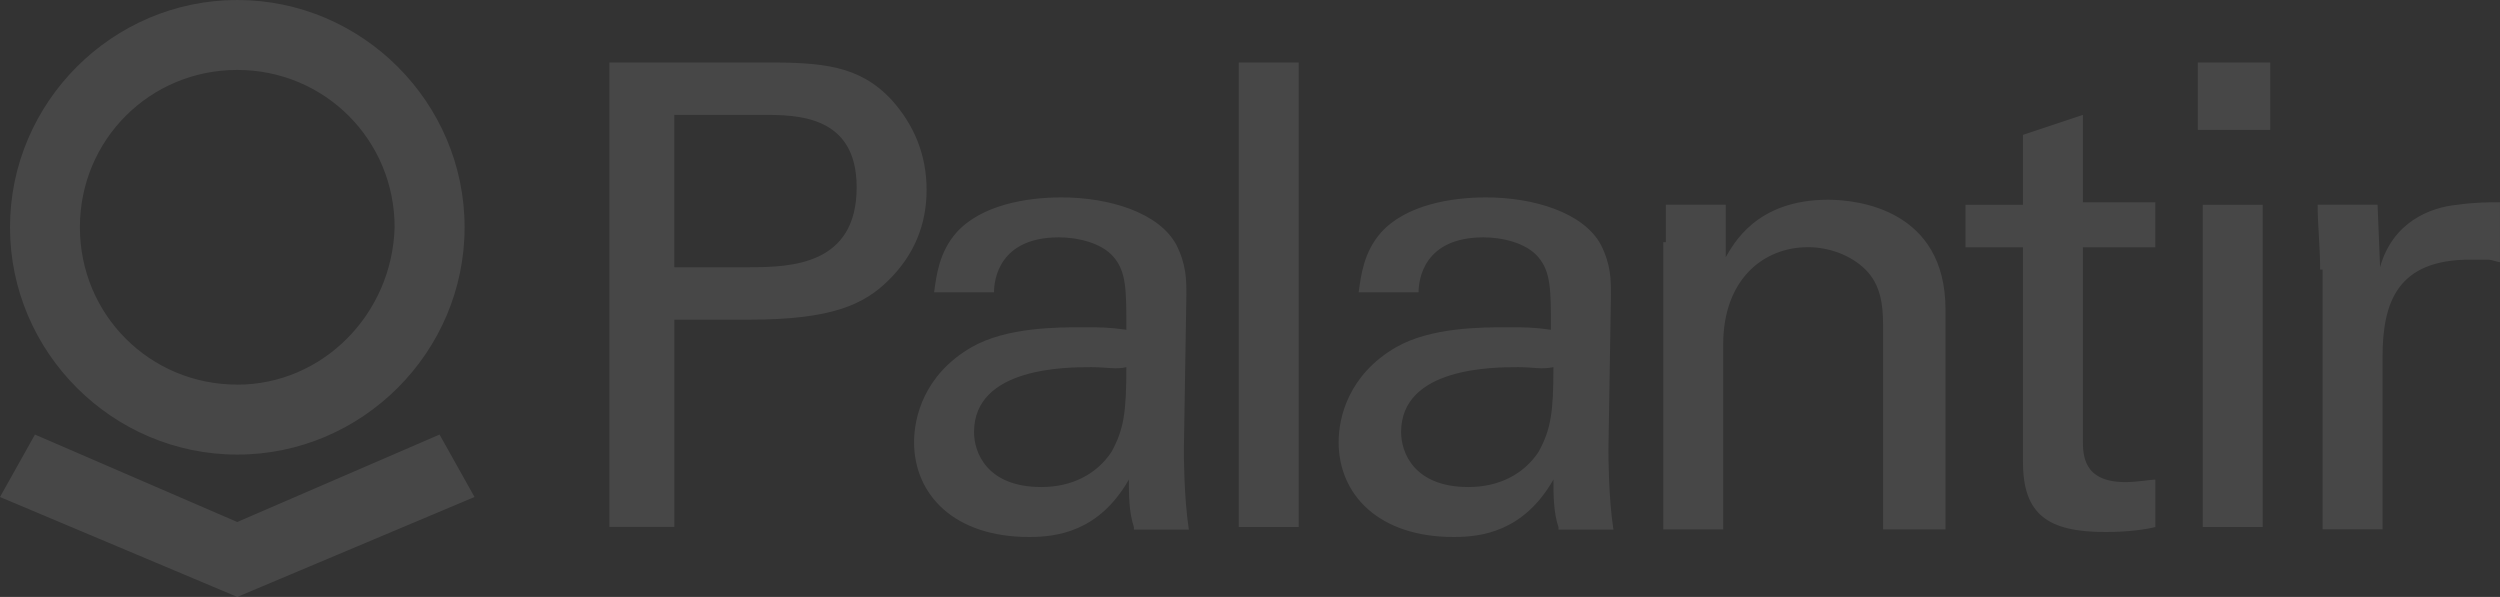 <?xml version="1.0" encoding="UTF-8"?>
<svg id="Layer_2" data-name="Layer 2" xmlns="http://www.w3.org/2000/svg" viewBox="0 0 556.99 132.99">
  <rect x="0" y="0" width="556.99" height="132.99" fill="#333333" stroke="none"/>
  <defs>
    <style>
      .cls-1 {
        fill: #fff;
      }

      .cls-2 {
        opacity: .1;
      }
    </style>
  </defs>
  <g id="Layer_2-2" data-name="Layer 2">
    <g id="layer1" class="cls-2">
      <path id="path132860" class="cls-1" d="M135.77,13.91h34.5c12.8,0,21.14.56,28.38,8.35,5.01,5.56,7.79,12.24,7.79,20.03s-2.78,14.47-8.35,20.03c-5.56,5.56-12.8,8.9-31.16,8.9h-16.69v46.18h-14.47V13.91ZM150.24,59.54h16.69c9.46,0,23.93-.56,23.93-17.81,0-16.14-13.35-16.14-21.14-16.14h-19.48v33.94ZM252.62,117.41c-1.11-3.34-1.11-7.23-1.11-10.57-6.68,11.69-16.14,12.8-22.26,12.8-16.69,0-25.6-9.46-25.6-21.14,0-5.56,2.23-15.02,12.8-21.14,7.79-4.45,18.92-4.45,25.04-4.45,3.34,0,5.56,0,9.46.56,0-8.9,0-12.8-2.78-16.14-2.78-3.34-8.35-4.45-12.24-4.45-13.35,0-14.47,9.46-14.47,12.24h-13.35c.56-3.9,1.11-8.9,5.01-13.35,5.56-6.12,15.58-7.79,23.37-7.79,10.57,0,21.7,3.34,25.6,10.57,2.23,4.45,2.23,7.79,2.23,11.13l-.56,34.5c0,1.11,0,10.57,1.11,17.81h-12.24v-.56ZM243.16,81.8c-5.56,0-26.15,0-26.15,14.47,0,4.45,2.78,12.24,15.02,12.24,6.68,0,12.24-2.78,15.58-7.79,2.78-5.01,3.34-8.9,3.34-18.92-2.23.56-4.45,0-7.79,0ZM275.99,13.91h13.35v103.5h-13.35V13.91ZM347.21,117.41c-1.11-3.34-1.11-7.23-1.11-10.57-6.68,11.69-16.14,12.8-22.26,12.8-16.69,0-25.6-9.46-25.6-21.14,0-5.56,2.23-15.02,12.8-21.14,7.79-4.45,18.92-4.45,25.04-4.45,3.34,0,5.56,0,9.46.56,0-8.9,0-12.8-2.78-16.14-2.78-3.34-8.35-4.45-12.24-4.45-13.35,0-14.47,9.46-14.47,12.24h-13.35c.56-3.9,1.11-8.9,5.01-13.35,5.56-6.12,15.58-7.79,23.37-7.79,10.57,0,21.7,3.34,25.6,10.57,2.23,4.45,2.23,7.79,2.23,11.13l-.56,34.5c0,1.11,0,10.57,1.11,17.81h-12.24v-.56ZM338.31,81.8c-5.56,0-26.15,0-26.15,14.47,0,4.45,2.78,12.24,15.02,12.24,6.68,0,12.24-2.78,15.58-7.79,2.78-5.01,3.34-8.9,3.34-18.92-2.78.56-4.45,0-7.79,0ZM371.14,53.97v-8.35h13.35v11.68c1.67-2.78,6.68-12.8,22.81-12.8,6.68,0,26.15,2.23,26.15,24.48v48.97h-13.91v-45.63c0-4.45-.56-8.9-3.9-12.24-3.34-3.34-8.35-5.01-12.8-5.01-10.02,0-18.92,7.23-18.92,21.7v41.18h-13.35v-63.99h.56ZM437.91,45.63h12.8v-15.58l13.35-4.45v19.48h16.14v10.02h-16.14v42.85c0,3.34,0,9.46,9.46,9.46,2.78,0,5.56-.56,6.68-.56v10.57c-2.23.56-6.12,1.11-11.13,1.11-12.8,0-18.36-3.9-18.36-15.58v-47.85h-12.8v-9.46ZM489.66,13.91h16.14v15.02h-16.14v-15.02ZM490.77,45.63h13.35v71.78h-13.35V45.63ZM516.92,60.09c0-5.01-.56-10.02-.56-14.47h13.35l.56,13.91c2.78-10.02,11.13-13.35,17.25-13.91,3.89-.56,7.23-.56,9.46-.56v13.35c-.56,0-1.67-.56-2.78-.56h-3.9c-16.14,0-19.48,9.46-19.48,21.7v38.39h-13.35v-57.87h-.56ZM52.86,0C25.04,0,2.23,22.81,2.23,50.64s22.81,50.64,50.64,50.64,50.64-22.81,50.64-50.64S80.68,0,52.86,0ZM52.86,85.69c-19.48,0-35.06-15.58-35.06-35.06S33.39,15.58,52.86,15.58s35.06,15.58,35.06,35.06c-.56,19.48-16.14,35.06-35.06,35.06ZM97.93,96.82l-45.07,19.48L7.79,96.82l-7.79,13.91,52.86,22.26,52.86-22.26-7.79-13.91Z"/>
    </g>
  </g>
</svg>